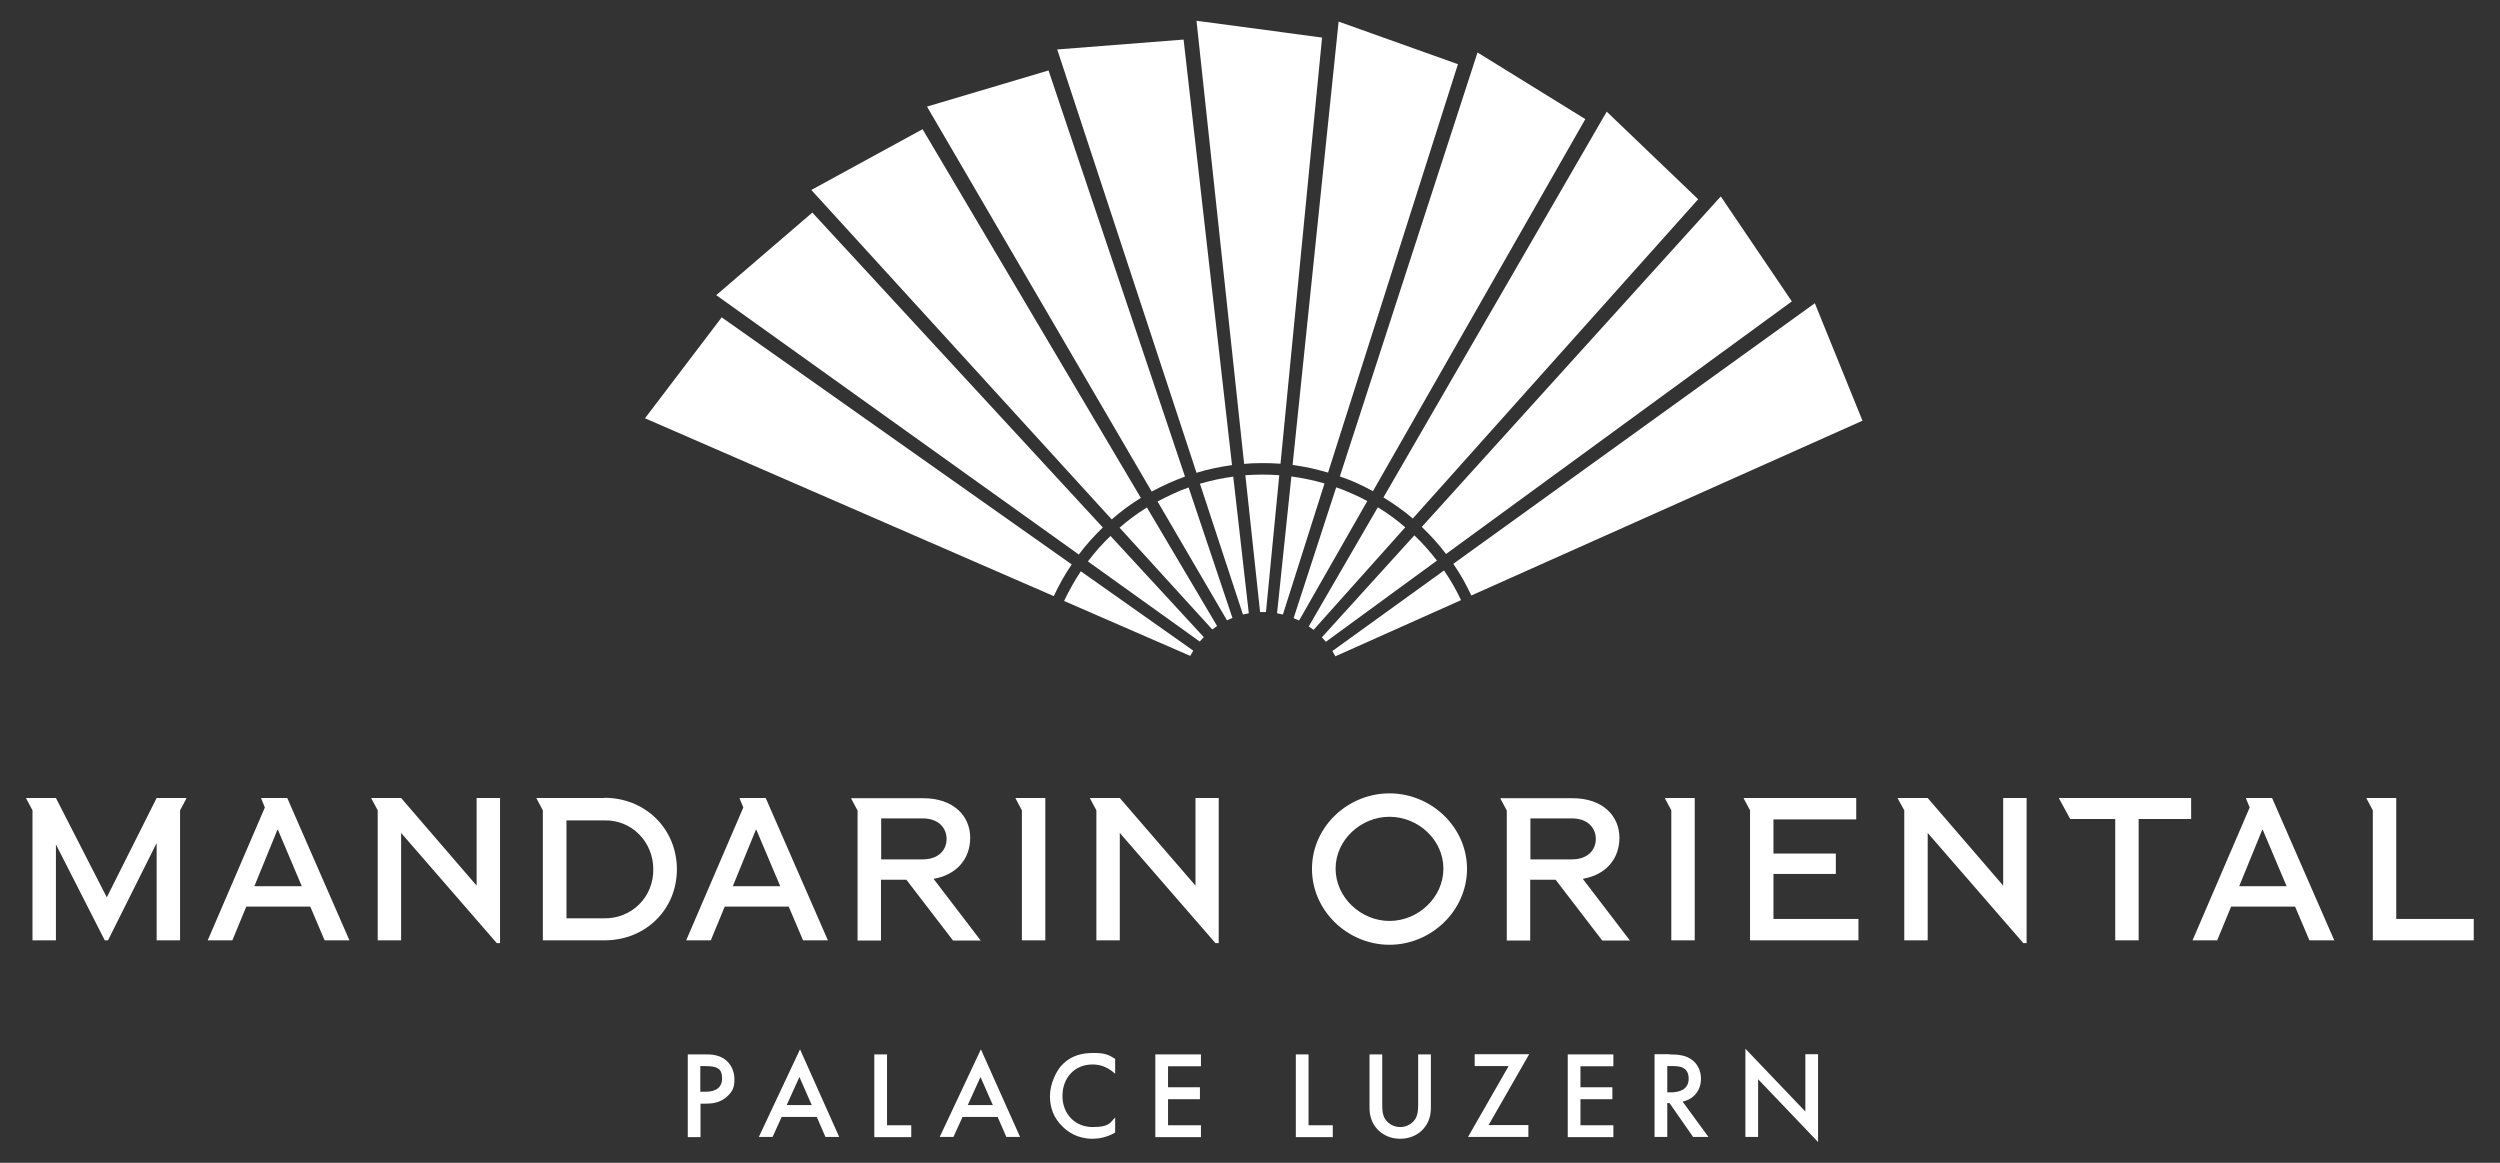 <svg xmlns="http://www.w3.org/2000/svg" viewBox="0 0 1238.4 576"><rect x="0" y="0" width="1238.4" height="576" fill="#333333" stroke="none"/><g fill="#fff"><path d="M633.7 235.4c-2.7-.2-5.5-.3-8.2-.3s-5.8.1-8.6.3l7.3 67.8h2.9zm.5-5.7q-4.35-.3-8.7-.3c-4.35 0-6.2.1-9.2.4L592.7 10.3l62.2 8.3-20.6 211.2Zm22 9.8c-2.6-.8-5.3-1.4-8-2-2.8-.6-5.7-1.1-8.5-1.5l-7.1 67.8 2.9.6 20.6-64.9Zm1.7-5.4c-2.8-.8-5.6-1.5-8.5-2.2-3-.6-6.1-1.2-9.1-1.6l22.8-219.6 59.1 21.1L657.9 234Zm-47 2c-2.7.4-5.4.8-8.1 1.4q-4.2.9-8.4 2.1l21.3 64.8 2.9-.6zm-.7-5.7c-2.9.4-5.7.9-8.6 1.5-3 .6-6 1.4-8.9 2.3l-69-209.7 62.6-4.9 24 210.9Zm-21.5 11.1c-2.6.9-5.1 1.9-7.6 3.1-2.6 1.2-5.2 2.5-7.7 3.8l34.4 58.9 2.7-1.2-21.7-64.6Zm-1.8-5.4q-4.05 1.5-8.1 3.3c-2.8 1.3-5.6 2.6-8.3 4.1L459.2 52.8l60.2-17.9L587 236.1Zm-18.8 15.3c-2.3 1.4-4.6 3-6.8 4.6-2.3 1.7-4.6 3.5-6.7 5.4l45.9 50.4 2.4-1.7-34.7-58.6Zm-2.9-4.8c-2.5 1.5-4.9 3.2-7.3 4.9-2.5 1.8-4.9 3.8-7.2 5.8L401.9 94.1 457 64l108.1 182.6Zm-15.1 18.9c-2 1.9-3.9 3.9-5.7 5.9-1.9 2.2-3.8 4.4-5.5 6.7l55.4 39.7 2-2.2zm-3.8-4.2c-2.1 2-4.1 4.1-6.1 6.3-2.1 2.3-4 4.7-5.8 7.1L354.8 146.2l47.6-40.9zM535.4 283c-1.5 2.3-3 4.6-4.3 7-1.4 2.5-2.8 5.1-4 7.7l62.5 27.2 1.5-2.6zm-4.6-3.3c-1.6 2.4-3.2 4.9-4.6 7.4-1.5 2.7-2.9 5.4-4.2 8.2l-202.5-88.1 38-50 173.4 122.4Zm146.5-31.5c-2.4-1.3-4.8-2.5-7.4-3.6-2.6-1.2-5.3-2.3-8-3.2l-21.1 64.8 2.7 1.2zm2.8-4.9c-2.5-1.4-5.2-2.7-7.8-3.9-2.8-1.3-5.7-2.4-8.6-3.4l68.2-210 53.4 33zm16 17.9c-2.1-1.8-4.2-3.5-6.4-5.1q-3.45-2.55-7.2-4.8l-34.2 59 2.4 1.7zm3.8-4.3q-3.3-2.85-6.9-5.4c-2.5-1.8-5.1-3.5-7.7-5.1L795.9 55.3l45.3 43.4-141.4 158.2Zm11.9 20.8c-1.7-2.2-3.4-4.3-5.2-6.3-1.9-2.2-3.9-4.2-6-6.2l-45.8 50.5 2 2.2zm4.5-3.3c-1.8-2.3-3.6-4.6-5.6-6.8-2.1-2.3-4.2-4.5-6.4-6.6L852.4 97.3l35.2 52-171.4 125.2Zm7.4 22.8c-1.2-2.5-2.4-4.9-3.8-7.3-1.4-2.5-3-5-4.6-7.3L660 322.5l1.5 2.6 62.2-27.8Zm5.1-2.3c-1.2-2.6-2.6-5.2-4-7.8-1.5-2.7-3.2-5.3-4.9-7.8L899 150.2l23.6 58.2L728.8 295Zm-211 100.4h-14.7v.3l3.1 5.8v64.4h11.6zm-218.4 0h-33.6v.3l3.1 5.8v64.4h31c20.1-.2 35.4-15.4 35.4-35.2s-15.4-35.4-35.9-35.4Zm17.2 52.7c-4.5 4.5-10.8 7-17.2 6.9h-18.8v-48.5h18.8c6.4-.2 12.7 2.3 17.2 6.9 4.5 4.5 7.1 11 7 17.4.1 6.4-2.4 12.8-7 17.3m62.6-52.7h-12.8v.3l1.8 4.4-28.3 65.8h12.2l6.9-16.7h31.7l7.1 16.7h12.3l-30.8-70.5ZM363 439l11.4-27.9h.3l11.8 27.9zm99.6-3.7c11.1-1.9 18-9.7 18-20.3s-8-19.6-23.3-19.6h-35.6v.3l3.1 5.8v64.4h11.6v-30.1H449l23.1 30.1h13.7l-23.3-30.5Zm-26.1-9.7v-20.2H457c8 0 11.9 4.8 11.9 10.2s-3.9 10.1-11.9 10.1h-20.5ZM688.3 393c-20.7 0-38.4 16.6-38.4 37.4s17.7 37.6 38.4 37.6 38.4-16.9 38.4-37.6S709 393 688.3 393m0 63.2c-14.2 0-26.7-11.7-26.7-25.9s12.5-25.7 26.7-25.7S715 416 715 430.3s-12.5 25.9-26.7 25.9m95.9-20.9c11.1-1.9 18-9.7 18-20.3s-8-19.6-23.3-19.6h-35.6v.3l3.1 5.8v64.4H758v-30.1h12.6l23.1 30.1h13.7l-23.3-30.5Zm-26.1-9.7v-20.2h20.5c8 0 11.9 4.8 11.9 10.2s-3.9 10.1-11.9 10.1h-20.5Zm367.3-30.3h-12.8v.3l1.8 4.4-28.3 65.8h12.2l6.9-16.7h31.7l7.1 16.7h12.3l-30.8-70.5Zm-16.2 43.7 11.4-27.9h.3l11.8 27.9zM1187 395.3h-14.7v.3l3.1 5.8v64.4h50v-10.6H1187zM1085.4 395.3H1020v.3l5.5 10.1h22.3v60.1h11.6v-60.1h26zM954.9 395.3h-14.8v.3l3.2 5.8v64.4h11.6v-53.2l47.4 54.6h1.6v-71.9h-11.6v43.4zM919.5 395.3h-55.7v.3l3.1 5.8v64.4h53.7v-10.6h-42.1v-22.3h30.9v-10.1h-30.9v-16.9h41zM839.5 395.3h-14.7v.3l3.1 5.8v64.4h11.6zM554.7 395.3H540v.3l3.1 5.8v64.4h11.6v-53.2l47.4 54.6h1.6v-71.9h-11.5v43.4zM198.7 395.3H184v.3l3.1 5.8v64.4h11.6v-53.2l47.4 54.6h1.6v-71.9h-11.6v43.4zM142.2 395.3h-12.8v.3l1.8 4.4-28.3 65.8h12.2l6.9-16.7h31.7l7.1 16.7h12.3l-30.8-70.5ZM126 439l11.4-27.9h.3l11.8 27.9zM27.7 395.3H13v.3l3.1 5.8v64.4h11.6v-47.5l24.2 47.5h1.6l24.1-48.2v48.2h11.6v-64.4l3.1-5.8v-.3H77.6l-24.7 49.2zM349.7 522.3c2.5 0 6 .2 9 2.2 3.4 2.3 5.1 6.2 5.1 10s-.6 6.1-4 9c-3.3 2.8-7 3.2-10 3.2H347v16.6h-6.3v-41zm-2.8 18.5h2.8c5.4 0 8-2.6 8-6.4s-.9-6.3-8-6.3h-2.8v12.8Zm57.8 12.5h-17.5l-4.5 9.9h-6.8l20.4-43.4 19.4 43.4h-6.8l-4.3-9.9Zm-2.6-5.9-6.1-13.9-6.3 13.9zm37.3-25.1v35.1h12v5.9h-18.3v-41zm54.9 31h-17.5l-4.5 9.9h-6.8l20.4-43.4 19.4 43.4h-6.8l-4.3-9.9Zm-2.5-5.9-6.1-13.9-6.3 13.9zm60.5-15.6c-4.5-4.1-8.8-4.5-11.1-4.5-8.9 0-14.9 6.6-14.9 15.6s6.3 15.4 15 15.4 8.7-2.5 11.1-4.7v7.4c-4.1 2.5-8.4 3.1-11.2 3.1-7.4 0-12.1-3.4-14.5-5.7-4.8-4.5-6.6-9.7-6.6-15.5s3.1-12.8 6.6-16c4.2-4 9.2-5.3 14.8-5.3s7.4.7 10.9 2.9v7.4Zm42.6-3.6h-16.3v10.4h15.8v5.9h-15.8v12.9h16.3v5.9h-22.6v-41h22.6zm53.3-5.9v35.1h12v5.9h-18.3v-41zm36.5 0V547c0 2.2 0 4.9 1.3 7.1 1.2 2.1 4 4.2 7.6 4.2s6.4-2.1 7.6-4.2 1.3-4.9 1.3-7.1v-24.7h6.3v26.4c0 3.3-.7 7.2-3.8 10.6-2.1 2.3-5.8 4.8-11.4 4.8s-9.2-2.5-11.4-4.8c-3.1-3.4-3.8-7.4-3.8-10.6v-26.4zm52.7 35h19.7v5.9h-29.9l20.1-35.1h-16.8v-5.9h27zm61.8-29.1h-16.3v10.4h15.8v5.9h-15.8v12.9h16.3v5.9h-22.6v-41h22.6zm27.7-5.9c5 0 8.2.6 10.8 2.4 4.5 3 4.9 7.9 4.9 9.6 0 5.9-3.6 10.2-9.1 11.4l12.8 17.5h-7.6L827 546.4h-1.1v16.8h-6.3v-41h7.3Zm-1.1 18.8h2c1.7 0 8.7-.2 8.7-6.7s-5.5-6.3-8.5-6.3h-2.1v13Zm38.8 22.1v-43.7l29.7 31.1v-28.4h6.3v43.5l-29.7-31.1v28.6z"/></g></svg>
